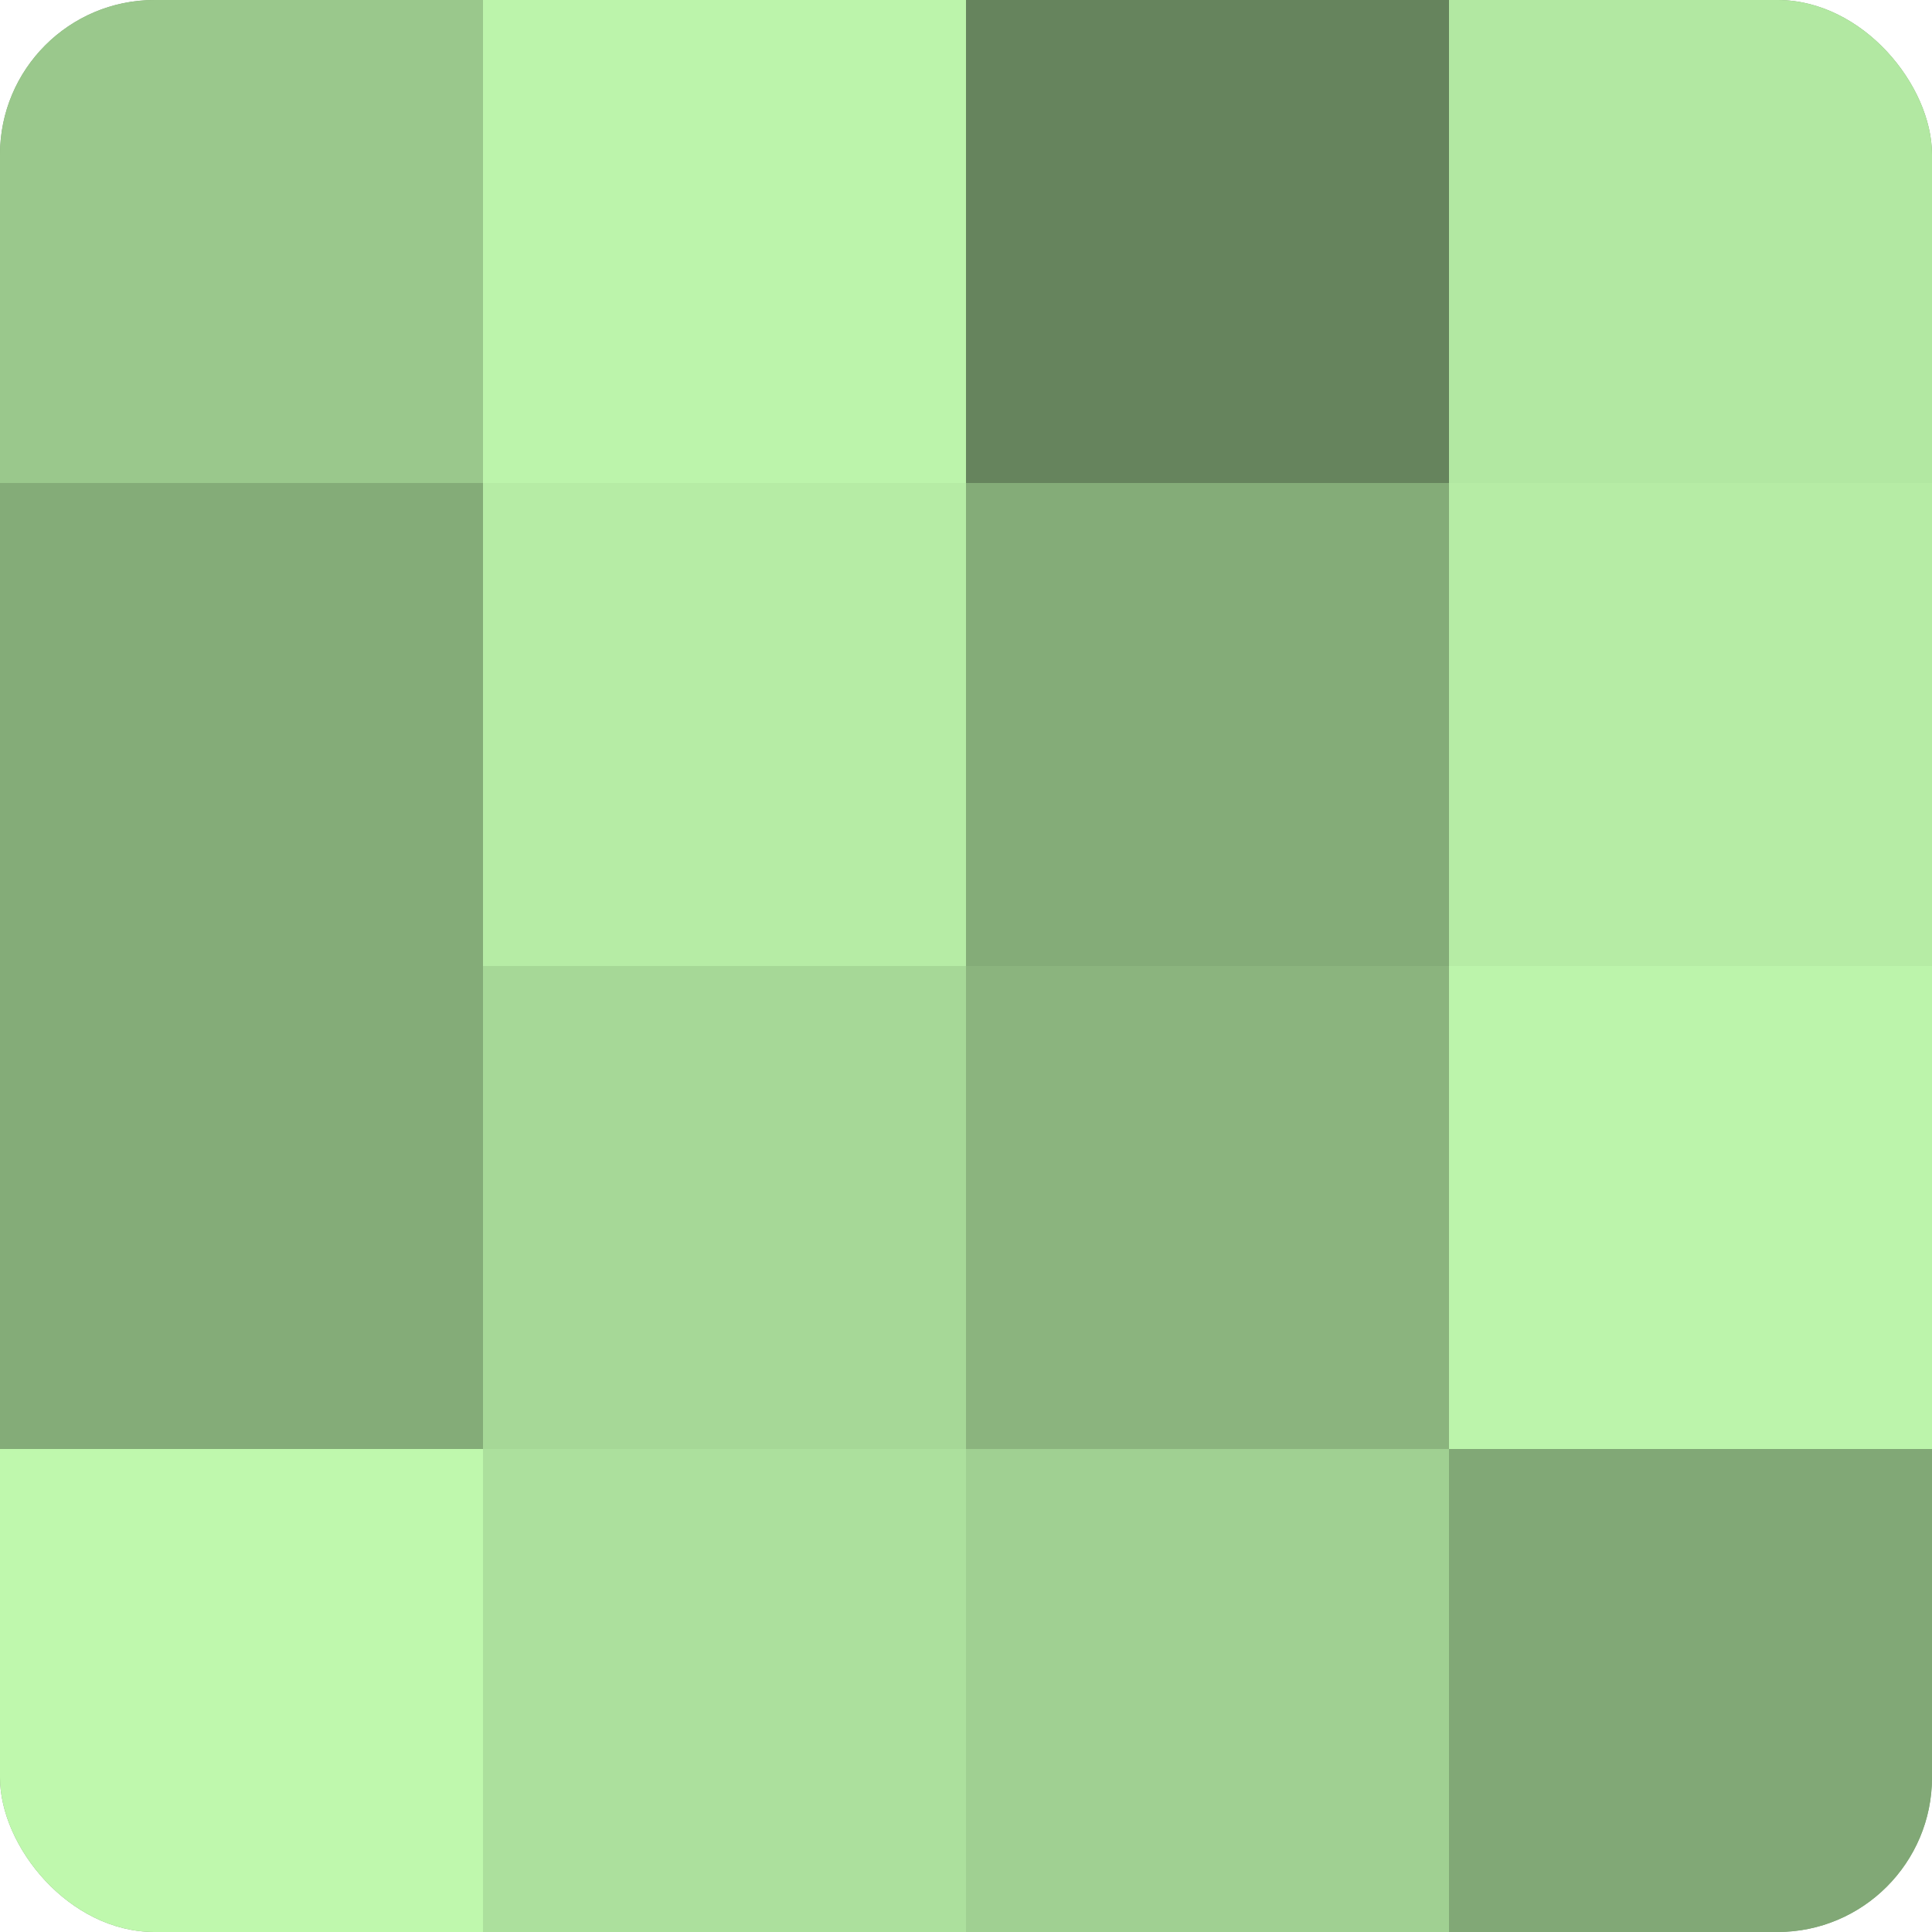 <?xml version="1.0" encoding="UTF-8"?>
<svg xmlns="http://www.w3.org/2000/svg" width="60" height="60" viewBox="0 0 100 100" preserveAspectRatio="xMidYMid meet"><defs><clipPath id="c" width="100" height="100"><rect width="100" height="100" rx="8" ry="8"/></clipPath></defs><g clip-path="url(#c)"><rect width="100" height="100" fill="#7ba070"/><rect width="25" height="25" fill="#9ac88c"/><rect y="25" width="25" height="25" fill="#84ac78"/><rect y="50" width="25" height="25" fill="#84ac78"/><rect y="75" width="25" height="25" fill="#bff8ad"/><rect x="25" width="25" height="25" fill="#bcf4ab"/><rect x="25" y="25" width="25" height="25" fill="#b6eca5"/><rect x="25" y="50" width="25" height="25" fill="#a6d897"/><rect x="25" y="75" width="25" height="25" fill="#ace09d"/><rect x="50" width="25" height="25" fill="#66845d"/><rect x="50" y="25" width="25" height="25" fill="#84ac78"/><rect x="50" y="50" width="25" height="25" fill="#8bb47e"/><rect x="50" y="75" width="25" height="25" fill="#a0d092"/><rect x="75" width="25" height="25" fill="#b2e8a2"/><rect x="75" y="25" width="25" height="25" fill="#b6eca5"/><rect x="75" y="50" width="25" height="25" fill="#bcf4ab"/><rect x="75" y="75" width="25" height="25" fill="#81a876"/></g></svg>
